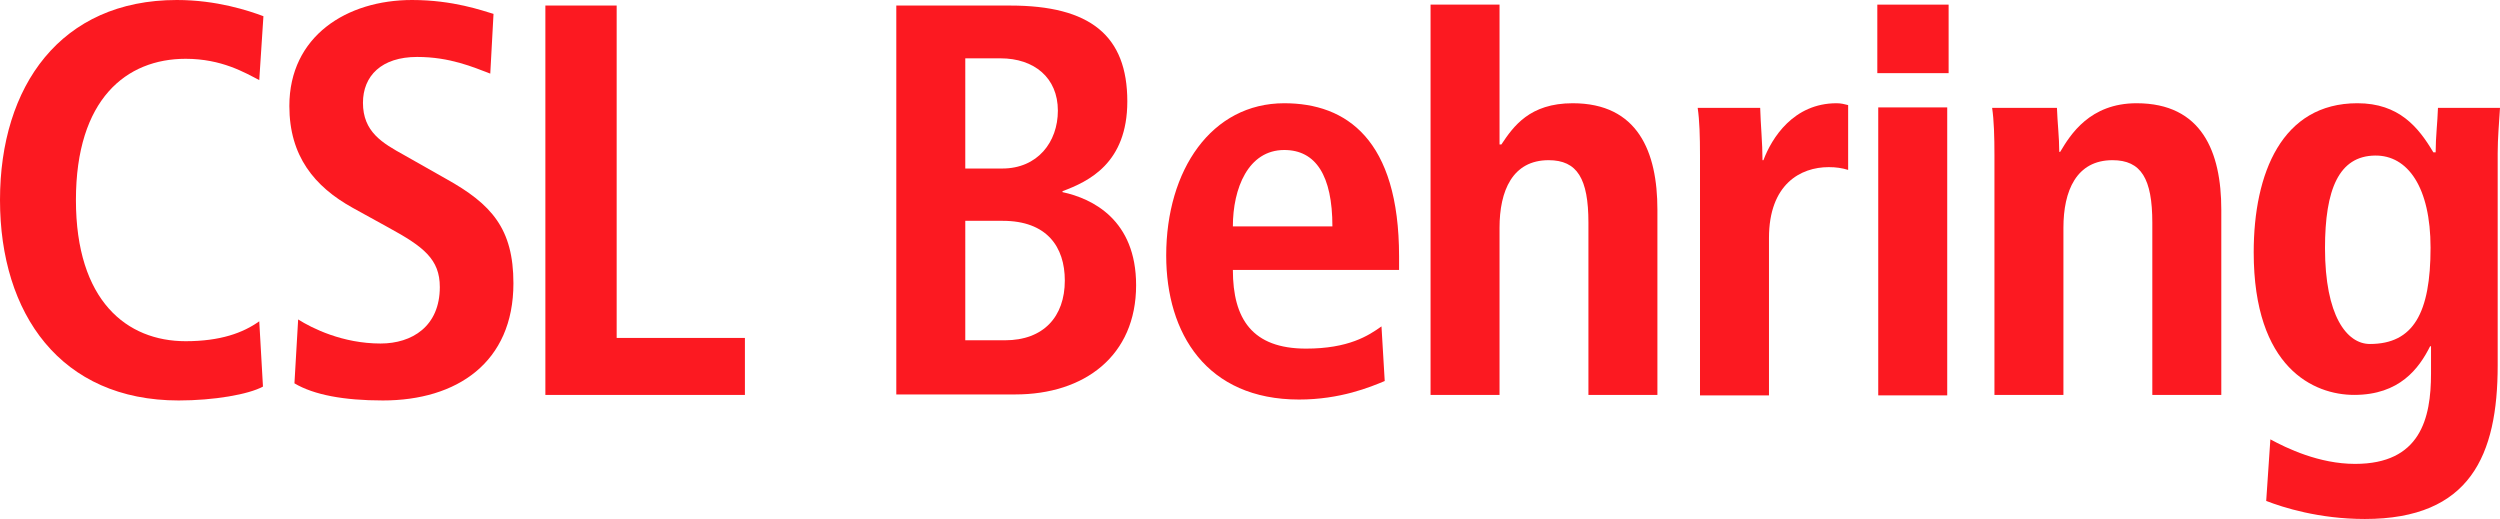 <?xml version="1.0" encoding="utf-8"?>
<!-- Generator: Adobe Illustrator 25.4.1, SVG Export Plug-In . SVG Version: 6.00 Build 0)  -->
<svg version="1.1" xmlns="http://www.w3.org/2000/svg" xmlns:xlink="http://www.w3.org/1999/xlink" x="0px" y="0px"
	 viewBox="0 0 540 112" style="enable-background:new 0 0 540 112;" xml:space="preserve">
<style type="text/css">
	.st0{fill:#FC1921;}
</style>
<g id="Logos">
	<g>
		<path class="st0" d="M56.8,83.5c-3.1,1.7-10.6,3-18.2,3C13.1,86.5,0,67.8,0,43.2S13.1,0,38.2,0c8.6,0,15.5,2.3,18.7,3.5L56,17.3
			c-3.1-1.6-8.1-4.6-15.9-4.6c-12.8,0-23.7,8.7-23.7,30.5s11,30.5,23.7,30.5c7.5,0,12.4-1.8,15.9-4.3L56.8,83.5z"/>
		<path class="st0" d="M64.4,69c3,1.9,9.6,5.2,17.8,5.2C89,74.2,95,70.5,95,62c0-6-3.5-8.7-11-12.8l-7.8-4.3
			c-8.3-4.6-13.7-11.2-13.7-22C62.5,7.8,74.9,0,89,0c8.9,0,15.2,2.3,17.6,3l-0.7,12.9c-3.7-1.4-8.7-3.6-15.8-3.6
			c-7.7,0-11.7,4.1-11.7,9.9c0,6.3,4.2,8.7,8.9,11.3l9,5.1c9.9,5.5,14.6,10.8,14.6,22.6c0,17.1-12.2,25.3-28.2,25.3
			c-8.4,0-14.9-1.2-19.1-3.7L64.4,69z"/>
		<path class="st0" d="M117.8,1.2h15.4V73h27.7v12.3h-43.1V1.2z"/>
		<path class="st0" d="M193.6,1.2h24.6c17.3,0,25.3,6.5,25.3,20.7c0,13.4-8.4,17.3-14,19.4v0.2c6.5,1.4,15.9,6,15.9,20.1
			c0,15.3-11.2,23.6-26.1,23.6h-25.7V1.2z M208.6,36.4h7.9c7.6,0,12-5.7,12-12.5c0-7.1-5.1-11.3-12.4-11.3h-7.6V36.4z M208.6,73.5
			h8.5c8.3,0,12.9-5.1,12.9-12.9c0-7.3-3.9-12.9-13.4-12.9h-8.1V73.5z"/>
		<path class="st0" d="M299.1,82.3c-3.1,1.3-9.6,4-18.5,4c-20,0-28.7-14.3-28.7-31.1c0-18.5,9.8-32.9,25.5-32.9
			c13.4,0,24.8,7.8,24.8,33.1v2.9h-35.9c0,10.6,4.2,17,15.8,17c9.2,0,13.5-2.8,16.3-4.8L299.1,82.3z M287.8,48.9
			c0-11-3.6-16.5-10.4-16.5c-7.8,0-11.1,8.3-11.1,16.5H287.8z"/>
		<path class="st0" d="M309,1h14.9v30.2h0.4c2.6-3.9,6.1-8.9,15.4-8.9c14.1,0,18.3,10.5,18.3,23v40h-14.9V48.1
			c0-9.5-2.4-13.5-8.6-13.5c-7.8,0-10.6,6.6-10.6,14.6v36.1H309V1z"/>
		<path class="st0" d="M367.2,33.5c0-3.9-0.1-7.5-0.5-10.2h13.5c0.1,3.7,0.5,7.6,0.5,11.3h0.2c1.8-4.8,6.5-12.3,15.8-12.3
			c1,0,1.7,0.2,2.5,0.4v14c-1.3-0.4-2.6-0.6-4.2-0.6c-6.1,0-12.9,3.7-12.9,15.3v34h-14.9V33.5z"/>
		<path class="st0" d="M405.5,1h15.4v14.8h-15.4V1z M405.7,23.2h14.9v62.2h-14.9V23.2z"/>
		<path class="st0" d="M430.8,33.5c0-3.9-0.1-7.5-0.5-10.2h14c0.1,3.1,0.5,6.4,0.5,9.5h0.2c2.2-3.7,6.4-10.5,16.5-10.5
			c14.1,0,18.3,10.5,18.3,23v40h-14.9V48.1c0-9.5-2.4-13.5-8.6-13.5c-7.8,0-10.6,6.6-10.6,14.6v36.1h-14.9V33.5z"/>
		<path class="st0" d="M490.4,94.9c3.5,1.9,10.5,5.3,18.3,5.3c14.1,0,16.4-9.8,16.4-19.5v-5.9h-0.2c-2.4,4.8-6.6,10.5-16.4,10.5
			c-8.7,0-21.7-5.8-21.7-30.8c0-17.1,6.1-32.2,22.4-32.2c9,0,13.2,5.2,16.4,10.6h0.5c0-3.3,0.4-6.4,0.5-9.6H540
			c-0.2,3.3-0.5,6.5-0.5,9.8v45.8c0,19.4-5.9,33.2-28.7,33.2c-9.9,0-17.7-2.5-21.3-3.9L490.4,94.9z M511.9,74.3
			c9.4,0,13.1-6.7,13.1-20.8c0-13-4.9-20-12-19.9c-7.8,0.1-10.8,7.3-10.8,20C502.2,68.2,506.9,74.3,511.9,74.3z"/>
	</g>
</g>
<g id="Guides">
</g>
</svg>
